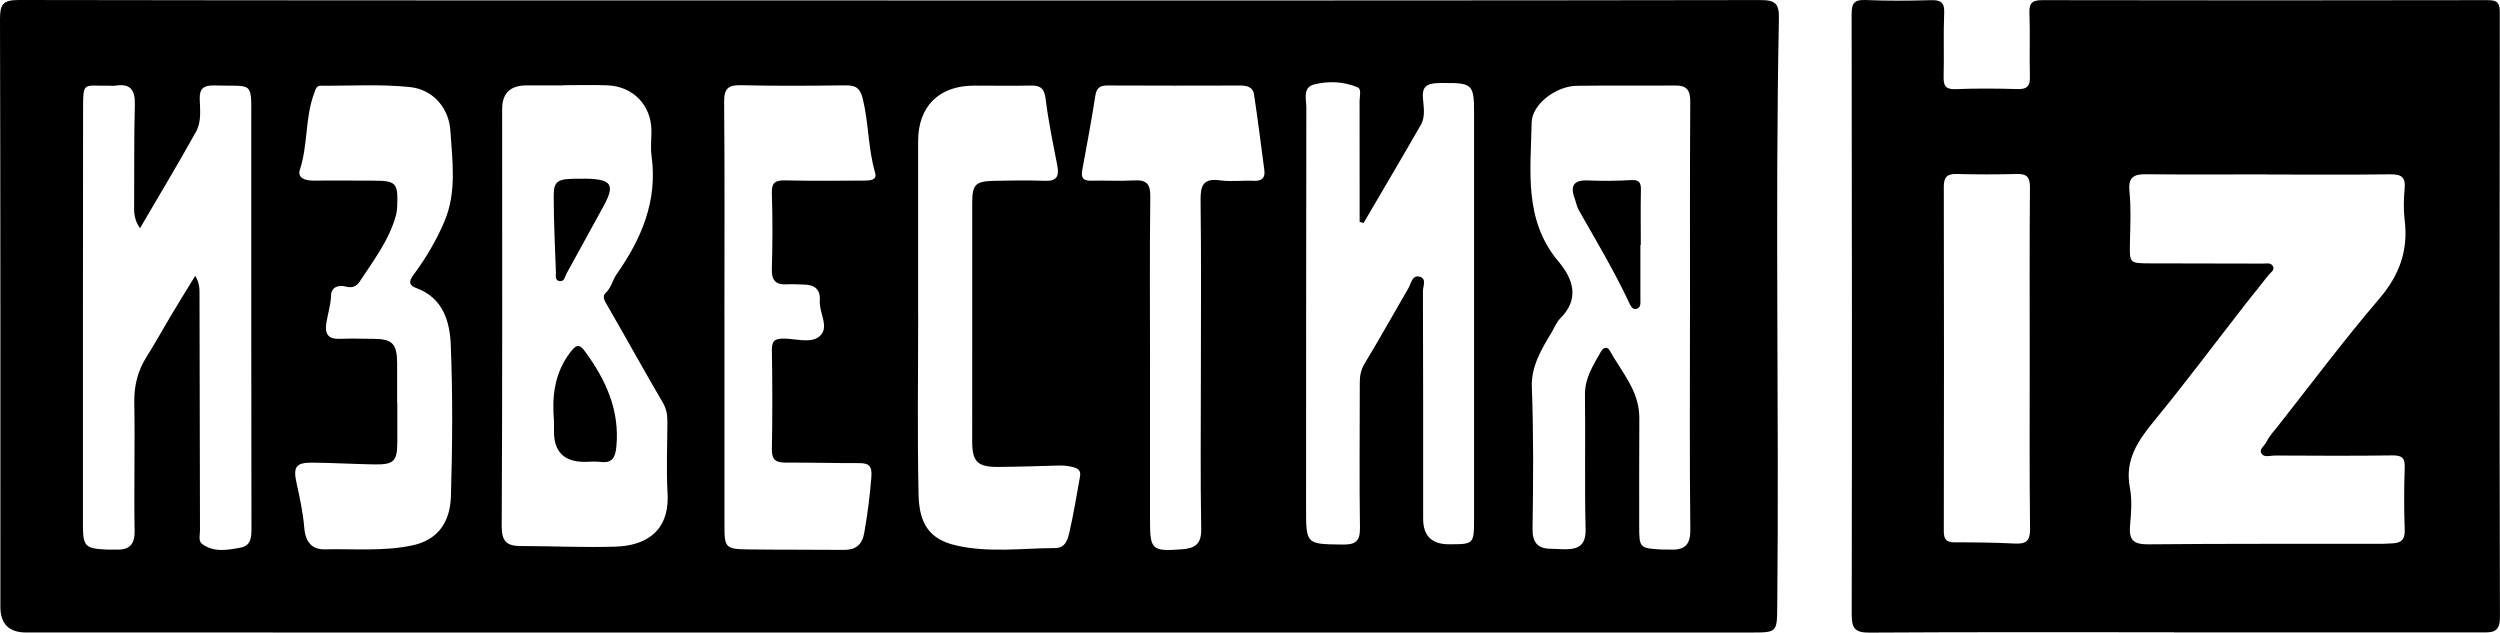 <?xml version="1.0" encoding="UTF-8"?> <svg xmlns="http://www.w3.org/2000/svg" id="_Слой_1" data-name="Слой 1" viewBox="0 0 864 218.63"> <path d="m307.67.15c100.22,0,200.43.05,300.65-.13,5.31,0,6.58,1.23,6.47,6.53-1.35,67.52.09,135.05-.57,202.57-.09,9.49.1,9.48-9.36,9.48-198.6,0-397.2-.01-595.8-.01q-8.92,0-8.93-8.86C.13,142.01.19,74.3,0,6.58-.01,1.42,1.08,0,6.47,0c100.4.18,200.8.13,301.19.15Zm163.57,76.91c-.45-.13-.9-.26-1.35-.38,0-13.96.01-27.92-.02-41.88,0-1.6.76-4-.69-4.62-4.8-2.04-10.08-2.24-15.03-.99-4.04,1.02-2.67,5.15-2.68,8.01-.09,46.04-.06,92.08-.09,138.13,0,12.87-.05,12.7,12.61,12.87,4.43.06,6.08-1.07,6.01-5.78-.25-16.74-.05-33.49-.06-50.23,0-2.4.41-4.48,1.74-6.66,5.18-8.54,10.02-17.29,15.06-25.93.95-1.62,1.28-4.57,3.78-4.01,2.67.6,1.23,3.4,1.24,5.11.11,26.21.08,52.41.08,78.62q0,8.8,8.95,8.78c8.6-.02,8.63-.02,8.64-8.8.01-46.95,0-93.91,0-140.86,0-9.08-.79-9.83-10.04-9.75-1.1,0-2.2-.02-3.29.07-2.9.24-4.59,1.27-4.37,4.75.2,3.19,1.02,6.67-.7,9.66-6.51,11.35-13.18,22.61-19.79,33.9ZM194.59,29.47v.04c-4.2,0-8.41,0-12.61,0q-8.43,0-8.44,8.18c0,48.04.11,96.08-.15,144.11-.03,5.37,1.79,6.91,6.63,6.91,10.96,0,21.94.57,32.89.2,9.5-.32,18.57-4.69,17.8-18.42-.46-8.16-.08-16.37-.06-24.56,0-2.36-.22-4.48-1.54-6.72-6.54-11.12-12.72-22.44-19.2-33.6-.9-1.56-1.94-3.12-.61-4.35,1.99-1.83,2.34-4.41,3.79-6.47,8.61-12.25,14.24-25.4,12.09-40.86-.4-2.86-.03-5.81-.04-8.73-.05-8.81-6.28-15.35-15.21-15.71-5.11-.21-10.23-.04-15.35-.04ZM48.37,78.88c-2.19-3.24-2.03-5.74-2.01-8.26.09-11.46-.08-22.93.24-34.38.14-5.11-1.46-7.49-6.78-6.63-.71.11-1.46,0-2.19.01-9,.16-8.9-1.78-8.92,8.77-.07,47.67-.04,95.34-.05,143,0,7.45.73,8.21,8.32,8.55.91.04,1.83-.05,2.74,0,4.64.25,6.9-1.35,6.8-6.55-.26-14.73.16-29.47-.11-44.2-.11-5.85,1.16-10.99,4.25-15.89,2.99-4.73,5.68-9.65,8.56-14.46,2.64-4.41,5.35-8.78,8.25-13.52,1.61,2.71,1.47,4.7,1.48,6.71.02,27.11.09,54.21.16,81.32,0,1.6-.65,3.64.76,4.67,4.04,2.96,8.69,2.08,13.16,1.27,3.65-.66,3.88-3.41,3.87-6.6-.09-46.94-.06-93.88-.07-140.82,0-14.26.95-11.93-12.92-12.33-3.56-.1-5.01,1.16-4.89,4.65.13,3.82.61,7.93-1.25,11.28-6.08,10.98-12.58,21.74-19.4,33.41Zm535.67,30.5h.03c0-24.74-.08-49.49.08-74.23.03-3.98-1.19-5.64-5.24-5.6-11.33.12-22.67-.06-34,.1-7.1.1-15.46,6.33-15.57,12.69-.3,16.58-2.86,33.64,9.3,48.08,4.96,5.89,7.44,12.79.59,19.61-1.37,1.36-2.09,3.36-3.12,5.06-3.51,5.75-6.97,11.75-6.71,18.58.61,16.37.5,32.74.24,49.11-.07,4.52,1.66,6.85,6.28,6.87,1.82,0,3.64.21,5.46.17,4.53-.1,6.72-1.74,6.6-6.96-.38-15.46-.02-30.93-.22-46.39-.07-5.82,2.87-10.26,5.52-14.96.91-1.61,2.28-1.69,2.96-.47,4.17,7.5,10.38,14.11,10.31,23.49-.08,12.37-.04,24.74-.05,37.12,0,7.71.12,7.85,7.82,8.26.91.05,1.83-.02,2.74.02,4.84.24,7.18-1.31,7.11-6.86-.28-24.56-.12-49.12-.12-73.69Zm-446.79,29.8h.06c0,4.55.02,9.1,0,13.65-.03,6.61-1.16,7.78-8.03,7.67-7.13-.11-14.25-.55-21.37-.61-5.64-.05-6.66,1.47-5.42,7.06,1.13,5.1,2.25,10.34,2.66,15.41.44,5.38,2.98,7.59,7.22,7.49,9.98-.23,19.96.74,29.99-1.33,9.61-1.99,13.24-8.79,13.48-17.02.52-17.46.66-34.96-.06-52.4-.33-8.04-2.7-16.18-11.89-19.54-3.46-1.26-1.97-3.25-.62-5.08,4.15-5.64,7.67-11.66,10.38-18.09,4.26-10.12,2.67-20.87,2-31.22-.5-7.72-5.81-14.23-14.04-15.09-10.13-1.05-20.43-.38-30.66-.46-1.66-.01-1.81,1.13-2.3,2.41-3.27,8.56-2.16,17.91-5,26.59-.95,2.91,1.84,3.81,4.57,3.79,6.95-.05,13.9,0,20.84.02,7.84.03,8.53.76,8.22,8.75-.04,1.07-.15,2.17-.43,3.21-2.36,8.64-7.78,15.65-12.58,22.98-1.01,1.54-2.5,2.28-4.68,1.69-2.55-.69-5.11.08-5.19,3.13-.09,3.34-1.17,6.42-1.64,9.64-.55,3.78.82,5.43,4.73,5.27,3.83-.16,7.68-.02,11.52,0,6.61.04,8.2,1.65,8.24,8.42.02,4.55,0,9.1,0,13.65Zm113.12-30.26c0,24.21,0,48.43,0,72.64,0,7.76.32,8.21,8.31,8.32,10.97.15,21.95.05,32.92.16,4.11.04,6.35-1.74,7.07-5.81,1.13-6.4,1.96-12.81,2.47-19.31.3-3.84-.74-4.88-4.29-4.87-8.41.03-16.82-.22-25.23-.17-3.34.02-4.93-.83-4.86-4.59.21-11.47.19-22.94,0-34.41-.05-3.27,1.24-3.87,4.16-3.86,4.16.01,9.3,1.74,12.27-.75,3.68-3.08-.19-8.14.13-12.35.3-4.06-1.91-5.54-5.62-5.58-1.83-.02-3.67-.2-5.48-.08-3.86.26-5.6-1.06-5.47-5.28.27-8.73.28-17.48,0-26.21-.12-3.76,1.27-4.51,4.67-4.43,8.96.21,17.92.12,26.89.07,1.91-.01,4.96.09,4.13-2.73-2.45-8.37-2.2-17.12-4.26-25.55-.99-4.07-2.78-4.68-6.31-4.63-11.89.15-23.78.24-35.66-.05-4.47-.11-5.99,1.06-5.95,5.72.22,24.58.1,49.16.1,73.73Zm66.92.43s.02,0,.03,0c0,20.56-.32,41.13.14,61.69.23,10.19,3.96,15.37,12.89,17.44,11.46,2.65,22.86.97,34.28.93,3.68-.01,4.41-3.12,4.98-5.61,1.47-6.31,2.47-12.73,3.64-19.1.31-1.68-.31-2.68-2.09-3.18-1.79-.5-3.55-.69-5.4-.63-6.94.2-13.89.43-20.83.48-7.09.05-8.94-1.83-8.94-8.76,0-27.48,0-54.96.01-82.44,0-6.41,1.06-7.53,7.58-7.68,5.85-.13,11.71-.22,17.55,0,4.22.16,4.97-1.71,4.26-5.34-1.48-7.6-3.06-15.2-4.01-22.88-.43-3.52-1.6-4.77-5.04-4.7-6.58.14-13.16.01-19.74.02-12.08.02-19.29,7.17-19.3,19.16-.02,20.2,0,40.4,0,60.6Zm80.15,16.4c0,18.02,0,36.04,0,54.06,0,10.24.68,10.79,11.02,10.03,4.51-.33,6.77-1.79,6.68-6.98-.31-17.65-.12-35.31-.12-52.97,0-20.2.17-40.41-.1-60.61-.07-5.22.93-7.76,6.78-6.95,3.77.52,7.67-.03,11.51.15,2.85.13,4.12-.9,3.74-3.76-1.17-8.75-2.25-17.51-3.58-26.24-.35-2.3-2.35-2.92-4.61-2.92-15.36.04-30.72.06-46.08-.02-2.75-.01-3.76,1.04-4.17,3.74-1.32,8.54-2.92,17.05-4.49,25.55-.48,2.59.31,3.69,3.07,3.62,4.93-.13,9.89.19,14.81-.1,4.24-.25,5.69,1.11,5.64,5.51-.23,19.29-.1,38.59-.09,57.88Z"></path> <path d="m751.38,218.51c-35.12,0-70.23-.11-105.35.12-5,.03-6.08-1.54-6.08-6.2.12-69.18.09-138.36-.03-207.54,0-3.78.91-5.04,4.83-4.88,7.49.32,15,.26,22.49.05,3.43-.1,4.84.7,4.67,4.45-.31,7.27,0,14.56-.19,21.84-.08,3.12.51,4.61,4.15,4.46,7.12-.29,14.27-.24,21.39-.02,3.46.11,4.37-1.17,4.27-4.44-.21-7.28.14-14.57-.16-21.84-.15-3.72,1.2-4.47,4.65-4.46,51.21.1,102.42.1,153.63,0,3.34,0,4.29.83,4.28,4.24-.1,69.72-.12,139.45.05,209.17.01,5.59-3.25,5.09-6.72,5.09-35.3.01-70.6,0-105.9,0v-.08Zm32.51-158.2v-.04c-14.08,0-28.15.09-42.23-.05-4.39-.05-6.21,1.14-5.72,5.98.58,5.76.3,11.63.17,17.45-.16,7.31-.26,7.34,6.9,7.37,12.98.05,25.96.06,38.93.08,1.25,0,2.79-.43,3.53.82.86,1.45-.76,2.22-1.47,3.14-2.64,3.43-5.41,6.76-8.07,10.17-10.39,13.34-20.52,26.89-31.23,39.96-5.69,6.94-10.47,13.62-8.62,23.32.8,4.22.47,8.74.07,13.06-.47,4.95,1.08,6.6,6.28,6.55,26.87-.26,53.74-.14,80.62-.17,1.28,0,2.55-.14,3.83-.17,3.18-.09,4.31-1.53,4.19-4.82-.27-7.09-.25-14.2,0-21.28.12-3.35-.85-4.34-4.27-4.29-13.53.19-27.05.1-40.58.04-1.57,0-3.69.77-4.6-.61-1.05-1.6,1.03-2.75,1.7-4.14,1.04-2.15,2.64-3.78,4.06-5.59,11.57-14.68,22.77-29.68,34.92-43.88,6.98-8.16,10.05-16.71,8.75-27.19-.44-3.59-.34-7.29,0-10.9.36-3.93-1.19-4.91-4.93-4.87-14.07.18-28.15.07-42.23.07Zm-82.42,64.02c0-19.83-.09-39.65.08-59.48.03-3.58-1-4.82-4.57-4.72-6.94.19-13.89.17-20.83,0-3.37-.08-4.38,1.22-4.37,4.48.08,39.65.08,79.3,0,118.95,0,2.82.87,3.87,3.71,3.87,6.94,0,13.89.06,20.82.42,3.97.2,5.33-.92,5.28-5.15-.24-19.46-.11-38.92-.12-58.38Z"></path> <path d="m191.47,145.81c-.75-8.6.04-16.74,5.59-24.01,2.02-2.64,3.07-3.14,5.11-.36,7.2,9.83,12.07,20.34,10.84,32.97-.36,3.71-1.4,5.77-5.55,5.22-1.79-.24-3.64,0-5.46-.01q-10.87,0-10.54-11.1c.03-.91,0-1.81,0-2.72Z"></path> <path d="m200.85,61.77c.91,0,1.83-.04,2.74,0,7.78.35,8.88,2.29,5.12,9.24-4.27,7.87-8.65,15.68-12.93,23.56-.59,1.09-.69,2.74-2.31,2.58-1.83-.19-1.31-1.95-1.35-3.06-.33-8.71-.73-17.43-.76-26.15-.02-5.61,1.23-6.26,9.48-6.17Z"></path> <path d="m566.92,84.65c0,6.17,0,12.34,0,18.51,0,1.42.32,3.24-1.48,3.61-1.43.3-2.09-1.5-2.54-2.44-5.15-10.89-11.31-21.23-17.27-31.69-.7-1.23-.93-2.72-1.43-4.07-1.66-4.49-.22-6.42,4.68-6.21,4.91.21,9.86.17,14.77-.12,2.75-.16,3.5.74,3.45,3.34-.14,6.35-.04,12.7-.04,19.06h-.14Z"></path> </svg> 